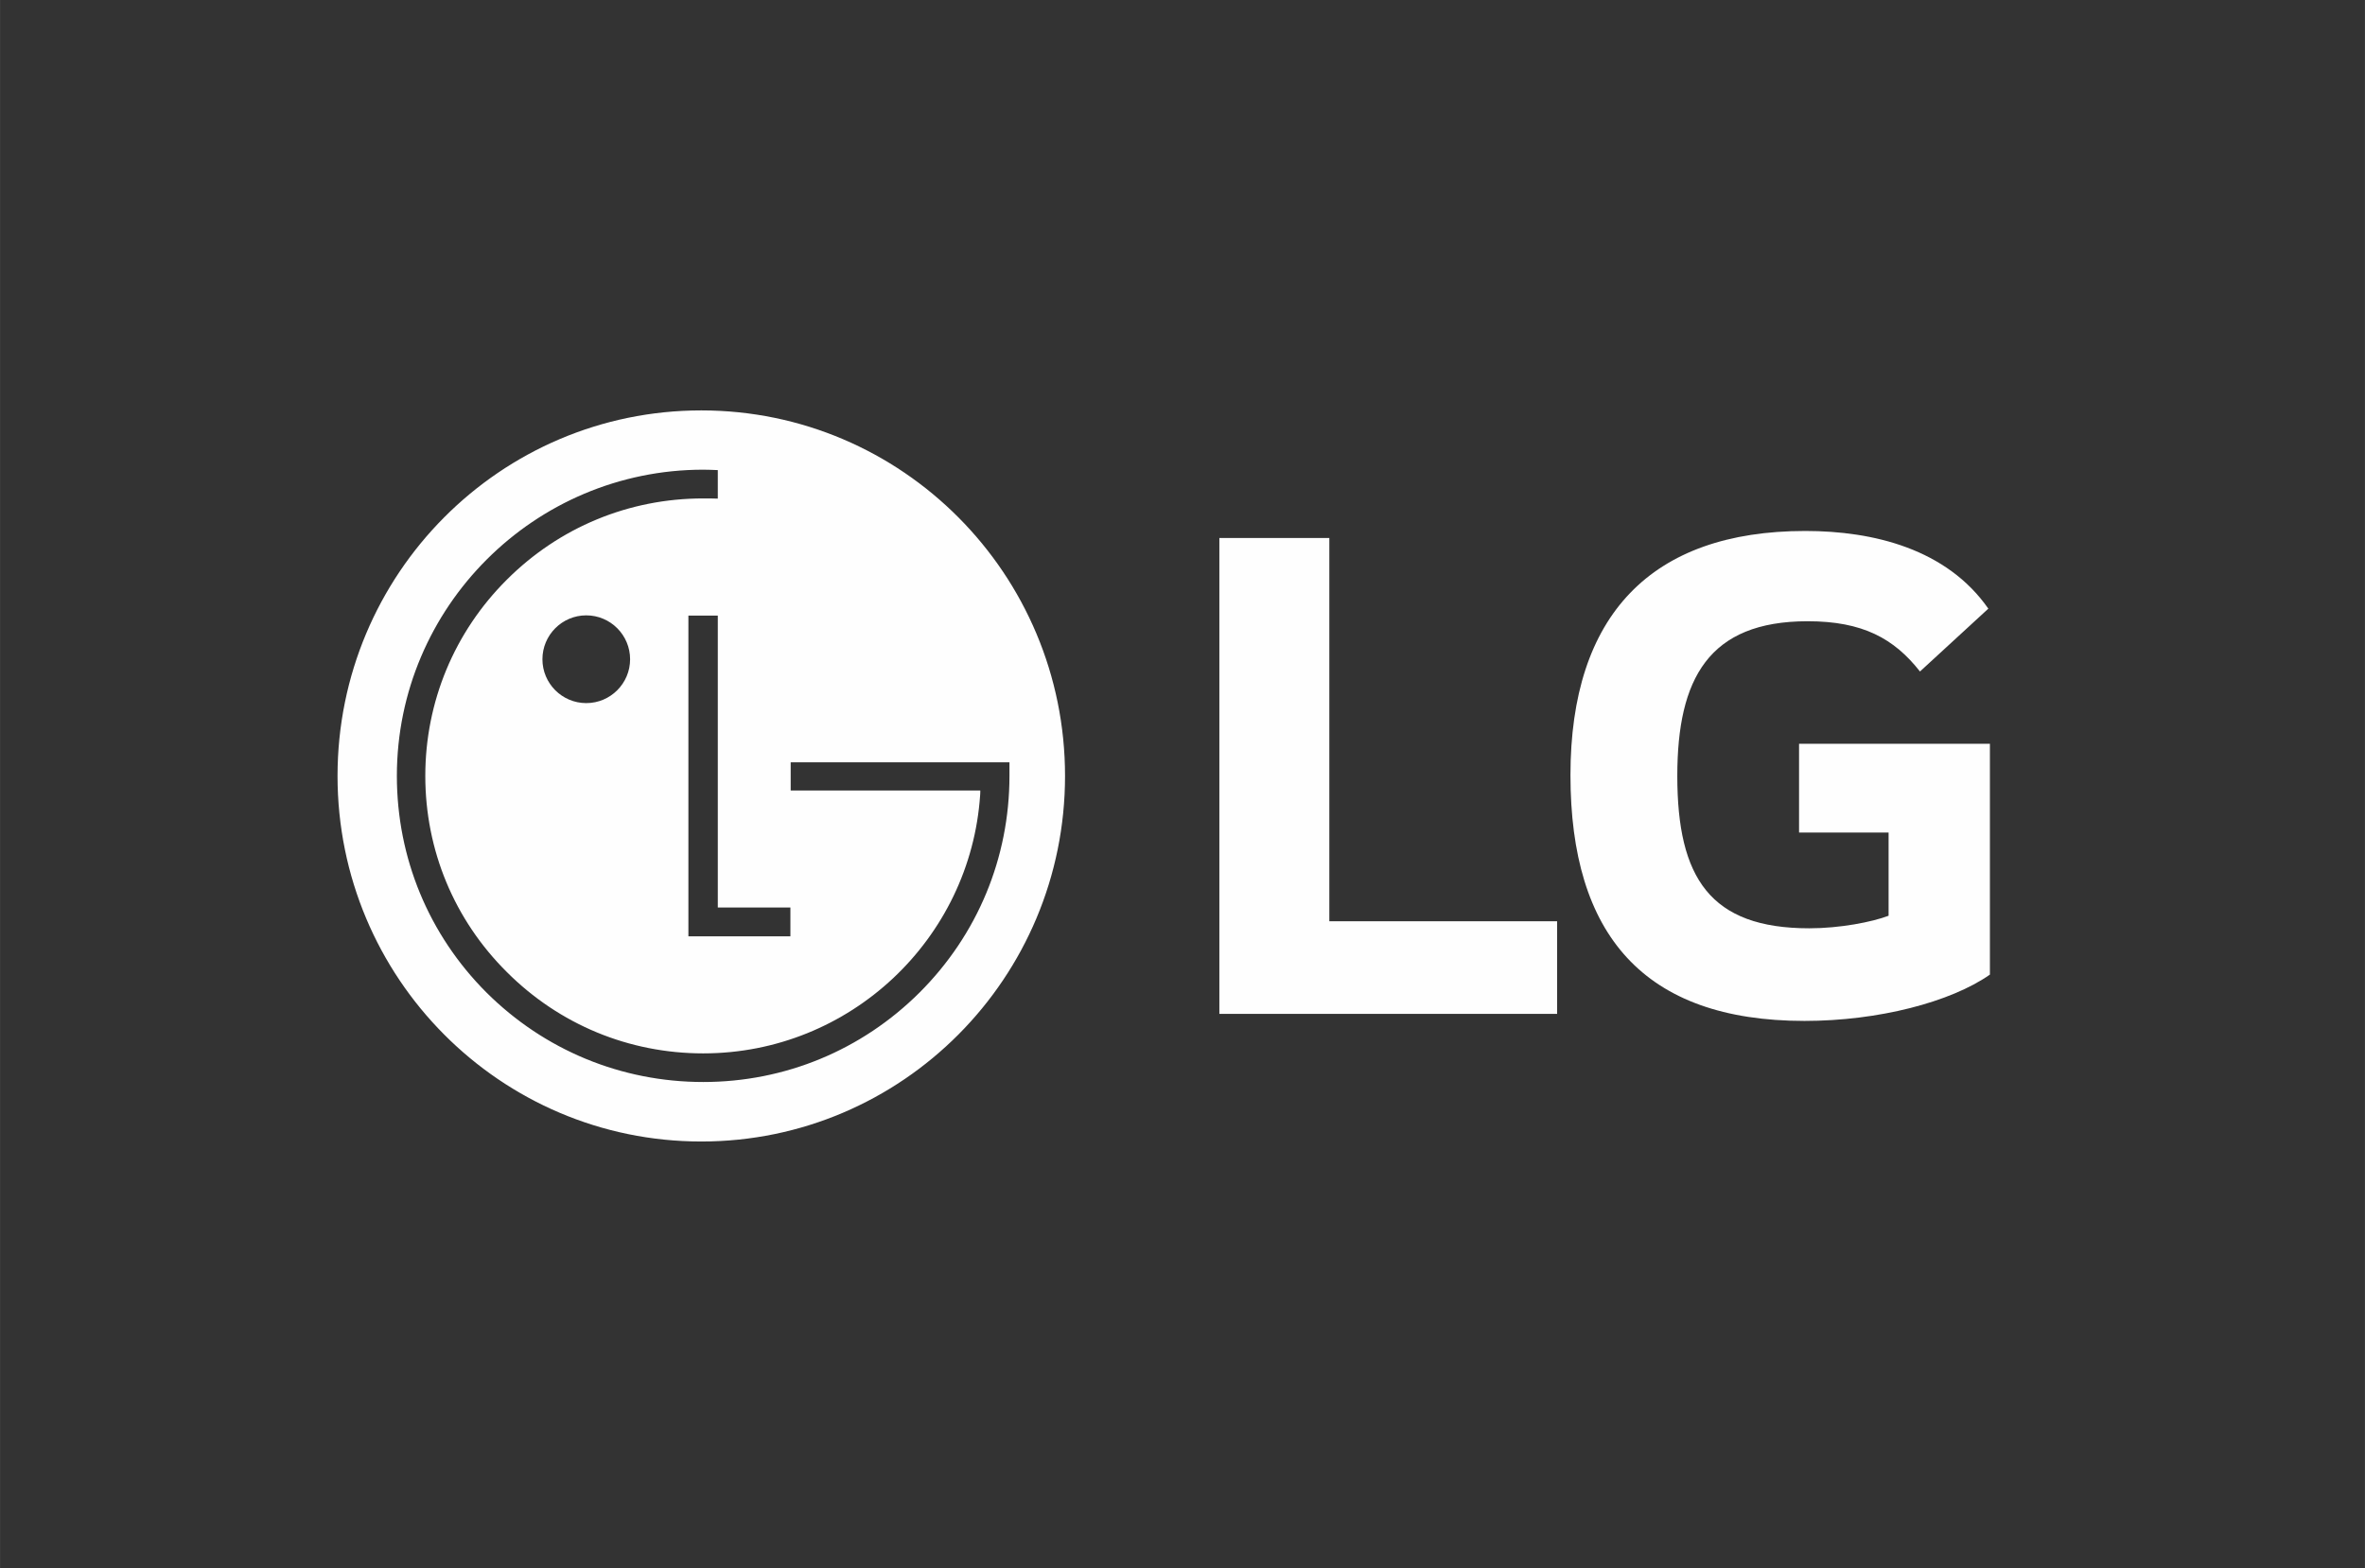 <?xml version="1.0" encoding="UTF-8"?>
<!DOCTYPE svg PUBLIC "-//W3C//DTD SVG 1.1//EN" "http://www.w3.org/Graphics/SVG/1.1/DTD/svg11.dtd">
<!-- Creator: CorelDRAW 2020 (64-Bit) -->
<svg xmlns="http://www.w3.org/2000/svg" xml:space="preserve" width="30.952mm" height="20.532mm" version="1.1" style="shape-rendering:geometricPrecision; text-rendering:geometricPrecision; image-rendering:optimizeQuality; fill-rule:evenodd; clip-rule:evenodd"
viewBox="0 0 736.17 488.35"
 xmlns:xlink="http://www.w3.org/1999/xlink"
 xmlns:xodm="http://www.corel.com/coreldraw/odm/2003">
 <rect x="0" y="0" width="736.17" height="488.35" fill="#333333" stroke="none"/>
 <defs>
  <style type="text/css">
   <![CDATA[
    .fil0 {fill:none}
    .fil2 {fill:#FEFEFE}
    .fil1 {fill:#FEFEFE;fill-rule:nonzero}
   ]]>
  </style>
 </defs>
 <g id="Layer_x0020_1">
  <rect class="fil0" x="-0" y="-0" width="736.17" height="488.35"/>
  <path class="fil1" d="M413.79 167.51l-34.23 0 0 148.19 105.14 0 0 -28.85 -70.91 0 0 -119.34zm146.21 91.72l27.88 0 0 25.91c-5.14,1.96 -15.16,3.91 -24.7,3.91 -30.81,0 -41.07,-15.65 -41.07,-47.43 0,-30.31 9.77,-48.18 40.58,-48.18 17.12,0 26.9,5.38 34.96,15.65l21.28 -19.57c-12.96,-18.57 -35.71,-24.19 -56.97,-24.19 -47.93,0 -73.11,26.16 -73.11,76.03 0,49.63 22.74,76.53 72.87,76.53 22.98,0 45.48,-5.87 57.7,-14.42l0 -71.88 -59.41 0 0 27.64z"/>
  <path class="fil2" d="M218.29 127.79c62.53,0 113.23,50.96 113.23,113.83 0,62.86 -50.69,113.82 -113.23,113.82 -62.54,0 -113.23,-50.96 -113.23,-113.82 0,-62.87 50.69,-113.83 113.23,-113.83zm-35.81 91.14c7.55,0 13.65,-6.14 13.65,-13.65 0,-7.51 -6.09,-13.67 -13.65,-13.67 -7.55,0 -13.64,6.16 -13.64,13.67 0,7.51 6.09,13.65 13.64,13.65zm31.8 -27.25l0 99.88 31.75 0 0 -8.98 -22.6 0 0 -90.9 -9.15 0zm9.15 -45.3c-1.19,-0.06 -3.45,-0.13 -4.53,-0.13 -52.58,0 -95.37,42.81 -95.37,95.35 0,25.52 9.92,49.45 27.88,67.44 18.04,17.95 41.97,27.87 67.49,27.87 25.42,0 49.35,-9.92 67.35,-27.87 18.01,-17.99 27.97,-41.91 27.97,-67.44l0 -4.24 -3.86 -0 -64.24 0 0 8.78 59.02 0c0,0.19 0,1.12 -0.04,1.36 -3,44.92 -40.52,80.5 -86.2,80.5 -23.13,0 -44.81,-8.99 -61.13,-25.32 -16.37,-16.26 -25.39,-37.93 -25.39,-61.08 0,-23.02 9.02,-44.8 25.39,-61.11 16.32,-16.3 38,-25.29 61.13,-25.29 0.99,0 3.42,0 4.53,0.06l0 -8.87z"/>
 </g>
</svg>
